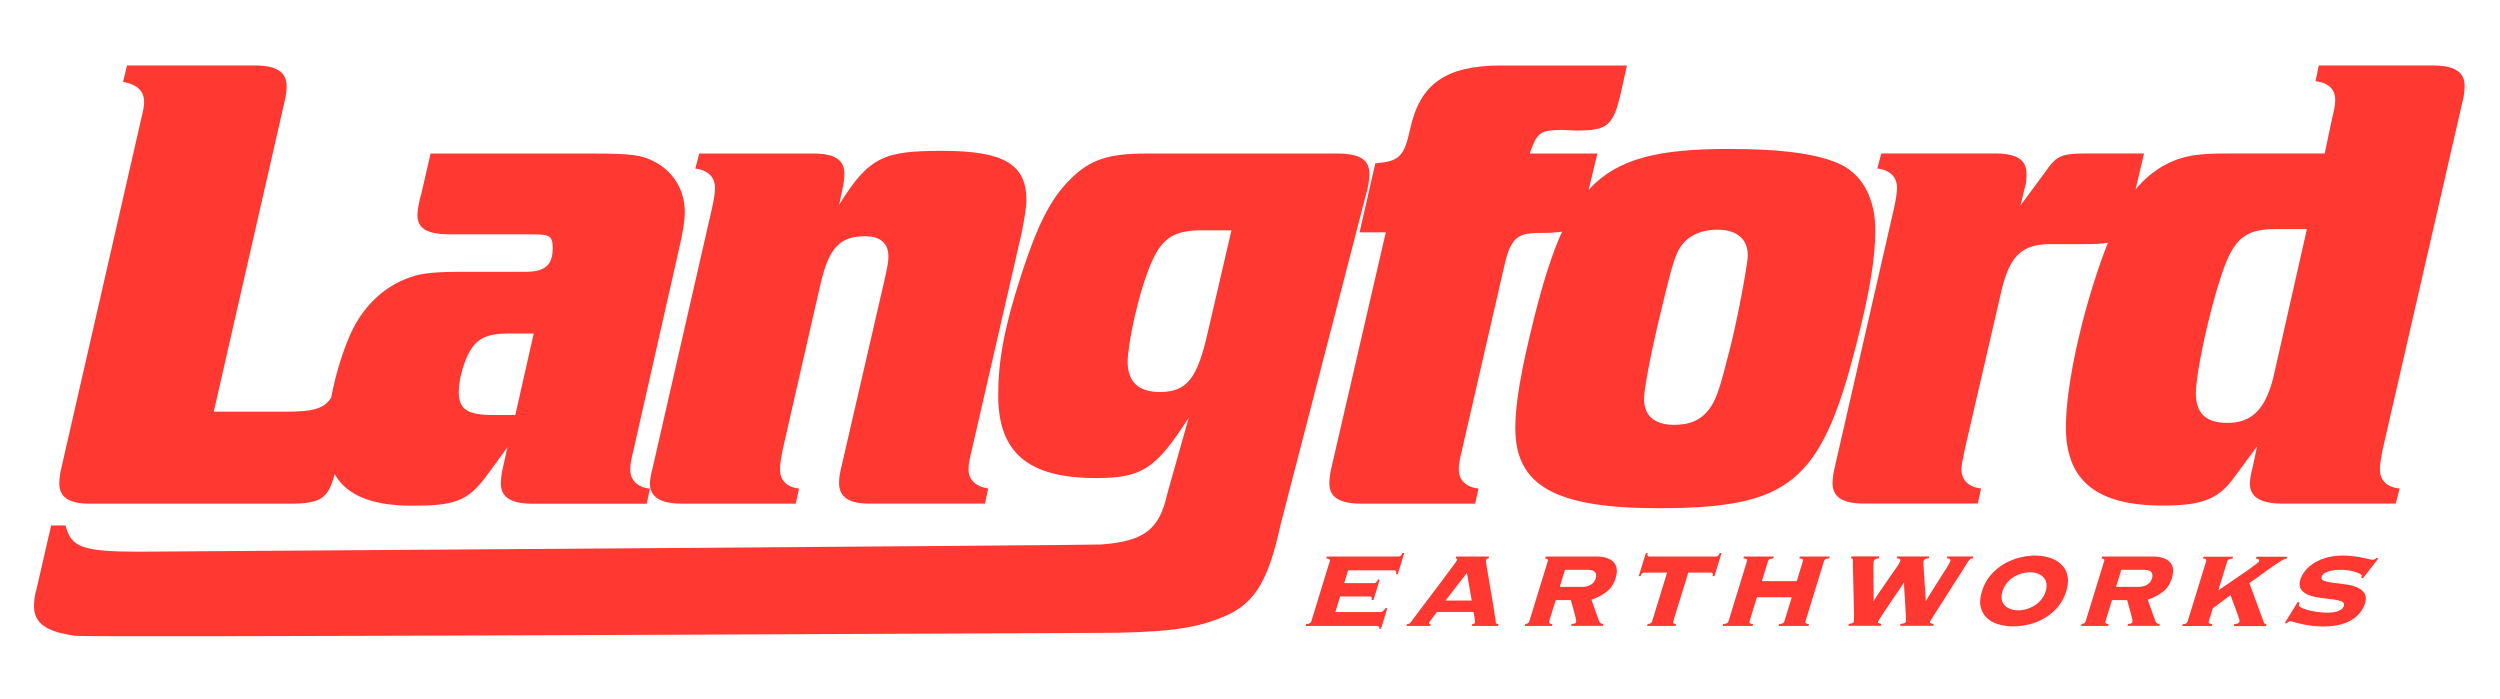 <?xml version="1.0" encoding="UTF-8"?> <svg xmlns="http://www.w3.org/2000/svg" xml:space="preserve" id="Layer_1" width="500" height="139.75" x="0" y="0" style="enable-background:new 0 0 500 139.75" version="1.1"><style>.st0{fill:#ff3832}</style><path d="M18.04 100.74h39.81c6.16 0 7.82-.93 9.08-5.92 2.4 4.28 7.55 6.32 15.49 6.32 8.28 0 11.04-.79 14.85-5.91l4.21-5.78-.92 4.2c-.26 1.05-.39 2.24-.39 3.02 0 2.76 1.97 4.08 6.44 4.08h22.73l.65-3.02c-2.49-.26-3.94-1.71-3.94-3.81 0-.92.13-1.84.66-3.94l9.07-40.08c.79-3.42 1.18-5.65 1.18-7.49 0-4.34-2.23-8.01-5.91-9.99-2.63-1.44-4.73-1.71-12.48-1.71H86.11l-1.84 8.01c-.53 1.84-.79 3.42-.79 4.21 0 2.76 1.84 3.81 6.04 3.94h16.95c3.42 0 4.07.26 4.07 2.76 0 3.42-1.58 4.73-5.39 4.73h-12.6c-5.52 0-8.15.26-10.38 1.05-5.52 1.84-9.99 6.17-12.49 12.35-1.5 3.61-2.69 7.76-3.44 11.75-1.41 2.27-3.67 2.83-9.17 2.83H42.75l14.19-62.15c.26-1.05.39-2.24.39-2.89 0-2.89-1.97-4.21-6.44-4.21H25.4l-.79 3.29c2.89.52 4.21 1.84 4.21 4.07 0 .79-.13 1.45-.66 3.68l-15.9 69.51c-.26 1.05-.4 2.23-.4 3.02.01 2.76 1.85 4.08 6.18 4.08zm76.08-30.75c1.44-2.36 3.55-3.28 7.36-3.28h5.26L103.06 83h-4.47c-5.13 0-6.83-1.18-6.83-4.6 0-2.63 1.05-6.31 2.36-8.41z" class="st0"></path><path d="M143 37.54c0 .92-.13 1.84-.53 3.81l-11.96 52.29c-.26.92-.53 2.37-.53 3.02 0 2.76 2.1 4.07 6.44 4.07h22.73l.66-3.02c-2.5-.26-3.81-1.71-3.81-3.81 0-.92.13-1.84.53-3.94l7.62-33.38c1.71-7.09 3.81-9.33 8.93-9.33 3.02 0 4.6 1.44 4.6 4.07 0 1.05-.13 1.71-.79 4.73l-8.67 37.58c-.4 1.71-.4 2.23-.4 3.02 0 2.76 1.97 4.07 6.04 4.07h23.13l.66-3.02c-2.49-.39-3.94-1.71-3.94-3.81 0-1.05.13-1.71.66-3.94l9.99-43.49c.52-2.89.92-4.86.92-6.44 0-7.23-4.6-9.85-16.82-9.85-11.56 0-14.59 1.05-20.63 10.77l.66-3.15c.26-1.05.39-2.23.39-3.02 0-2.89-1.97-4.07-6.43-4.07h-22.6l-.79 3.02c2.5.27 3.94 1.71 3.94 3.82z" class="st0"></path><path d="M273.88 34.78c0-2.89-1.97-4.07-6.44-4.07H229.2c-7.36 0-11.17 1.18-14.98 4.99-4.07 3.94-6.7 9.2-9.98 19.31-3.42 10.51-4.6 17.22-4.6 24.05 0 11.43 5.91 16.55 19.58 16.55 9.2 0 11.96-1.84 18.53-12.09l-4.32 15.33c-1.58 7.17-4.74 9.43-13.26 10.05-2.09.15-189.35 1.44-192.33 1.44-11.43 0-13.66-.92-14.72-5.25h-2.89l-2.9 12.61c-.4 1.31-.53 2.5-.53 3.55 0 3.42 2.5 5.13 8.28 5.91 3.29.39 202.25-.58 203.83-.58 13.27 0 19.58-.79 24.57-2.76 7.1-2.5 9.99-6.83 12.61-18.79l17.39-67.22c.26-1.06.4-2.24.4-3.03zm-32.32 31.66c-2.1 9.33-4.21 11.96-9.59 11.96-4.34 0-6.44-2.1-6.44-6.04 0-1.71.52-5.12 1.44-9.2 1.05-4.47 2.36-8.67 3.55-11.17 1.97-4.34 4.47-5.92 9.59-5.92h6.18l-4.73 20.37zM375.06 46.08c0-6.17-2.36-10.9-6.83-13.14-4.34-2.1-11.43-3.15-22.47-3.15-13.91 0-22.21 1.82-28.03 8.16l1.74-7.24h-13.53c1.58-4.6 2.37-4.6 6.44-4.73l2.89.13c6.43 0 7.36-1.05 8.93-7.62l1.18-5.39h-25.1c-11.17 0-16.29 3.68-18.26 12.74-1.18 5.52-2.23 6.44-6.96 6.83l-3.15 13.8h5.25l-10.9 47.17c-.26 1.05-.39 2.37-.39 3.02 0 2.76 1.97 4.07 6.44 4.07h22.73l.66-3.02c-2.5-.26-3.94-1.71-3.94-3.81 0-.92.13-1.84.65-3.94l8.15-35.48c1.44-6.7 2.5-7.89 7.36-7.89 1.9 0 3.35-.07 4.5-.27-2.04 4.48-3.79 10.08-5.55 17.08-2.63 10.51-3.81 17.22-3.81 22.21 0 11.56 8.01 16.03 28.64 16.03 26.02 0 32.45-4.99 39.42-32.19 2.89-11.15 3.94-17.98 3.94-23.37zm-29.17 24.04c-1.84 7.36-2.63 9.59-3.68 11.17-1.71 2.63-4.07 3.68-7.36 3.68-3.94 0-6.04-1.84-6.04-5.13 0-1.58.92-7.62 3.68-18.79 2.1-8.94 2.63-9.72 3.15-10.91 1.45-2.76 4.21-4.2 7.88-4.2 3.81 0 6.04 1.84 6.04 5.12.01 1.85-2.36 14.2-3.67 19.06z" class="st0"></path><path d="M492.53 20.19c.26-.92.39-2.24.39-3.02 0-2.76-1.97-4.07-6.43-4.07h-22.73l-.66 3.15c2.5.26 3.94 1.58 3.94 3.68 0 1.05-.13 1.71-.66 3.94l-1.44 6.83h-19.05c-5.26 0-7.75.26-10.38 1.18-3.2 1.1-6.2 3.32-8.4 6.02l1.7-7.21H418.3c-6.18 0-6.83.26-9.33 3.81l-4.86 6.57.79-3.29c.39-1.05.39-2.23.39-3.02 0-2.89-1.97-4.07-6.44-4.07h-22.6l-.79 3.02c2.5.26 3.94 1.71 3.94 3.81 0 .92-.13 1.84-.53 3.81l-11.96 52.29c-.26 1.05-.39 2.23-.39 3.02 0 2.76 1.97 4.07 6.31 4.07h22.73l.66-3.02c-2.5-.26-3.94-1.71-3.94-3.81 0-.92.26-1.84.66-3.94l7.23-31.27c1.71-7.49 4.07-9.85 10.12-9.85h6.7c1.99 0 3.45-.05 4.6-.29-4.52 11.44-8.41 27.54-8.41 36.95 0 10.77 6.31 15.63 19.31 15.63 7.36 0 10.91-1.05 14.06-5.25l4.86-6.57-.92 4.34c-.26.92-.52 2.37-.52 3.02 0 2.76 2.1 4.07 6.57 4.07h22.6l.79-3.02c-2.63-.26-3.94-1.71-3.94-3.81 0-.92.13-1.84.53-3.94l16.01-69.76zm-37.84 55.19c-1.58 6.44-4.34 9.2-9.2 9.2-4.2 0-6.31-1.84-6.31-5.91 0-3.81 2.36-15.11 4.86-22.86 2.49-7.88 4.73-9.99 11.03-9.99h6.31l-6.69 29.56zM276.03 122.41c.42 0 .77-.26 1.06-.79h.38l-1.27 4.13h-.32c-.01-.3-.07-.47-.18-.5-.1-.04-.28-.06-.53-.06H261.1l.12-.38c.24-.02.46-.06.65-.13.2-.06.33-.21.4-.44l3.68-11.99c.07-.23.03-.38-.13-.44s-.35-.11-.58-.13l.12-.38h14.32c.13 0 .27-.04.42-.13.15-.08.27-.28.37-.57h.38l-1.3 4.23h-.38c.1-.31.1-.52 0-.62-.1-.1-.21-.14-.34-.14h-9.21l-.78 2.56h5.93c.13 0 .26-.05.42-.14.15-.09.28-.29.37-.58h.38l-1.26 4.1h-.38c.09-.29.09-.49-.01-.58a.489.489 0 0 0-.33-.14h-5.93l-.96 3.12h8.96zM294.47 124.81c.06 0 .15-.01.26-.03.11-.02.19-.1.24-.25.02-.08.03-.22.01-.39-.02-.18-.04-.38-.08-.59-.03-.21-.06-.42-.1-.63-.04-.21-.07-.39-.09-.54h-7.32c-.09.15-.21.32-.37.54-.16.21-.32.42-.49.63-.17.21-.32.41-.46.59s-.22.31-.25.39c-.05.15-.02.23.08.25.1.02.18.03.24.03l-.12.38h-4.73l.12-.38c.12 0 .26-.02.4-.08.14-.05.25-.13.32-.24 1.08-1.47 2.17-2.93 3.27-4.37 1.09-1.44 2.08-2.74 2.95-3.91.87-1.17 1.59-2.14 2.17-2.9.57-.77.87-1.2.91-1.31.06-.19-.05-.3-.31-.31l.12-.38h6.59l-.12.38c-.28.02-.45.13-.51.31-.02.06 0 .34.07.84.07.49.17 1.11.3 1.86.13.75.27 1.57.42 2.48.15.91.31 1.81.46 2.71.15.9.3 1.76.42 2.57.13.81.22 1.49.29 2.03.01.11.07.19.18.24.11.05.23.08.36.08l-.12.38h-5.23l.12-.38zm-1.09-10.22-4.28 5.52h5.24l-.96-5.52zM309.55 112.26c.07-.23.04-.38-.08-.44a1.44 1.44 0 0 0-.43-.13l.12-.38h10.12c1.58 0 2.72.37 3.43 1.1.71.74.84 1.83.39 3.28-.35 1.13-.95 2.04-1.82 2.69-.87.66-1.87 1.18-2.99 1.56l1.51 4.23c.05.17.16.31.32.44s.36.19.59.19l-.12.38h-6.37l.12-.38c.15 0 .32-.03.51-.08.2-.05.32-.16.37-.33.03-.1 0-.37-.09-.79-.09-.42-.2-.87-.34-1.35-.14-.48-.26-.95-.39-1.39-.13-.44-.2-.73-.23-.85h-3.03l-1.3 4.23c-.07.23-.03.38.1.44.14.06.32.11.54.13l-.12.38h-5.42l.12-.38c.13-.02.28-.06.45-.13.17-.06.29-.21.36-.44l3.68-11.98zm6.89 5.11c.67 0 1.25-.14 1.72-.43.48-.28.8-.71.98-1.27.15-.49.11-.89-.12-1.22-.23-.32-.81-.49-1.76-.49H313l-1.05 3.41h4.49zM343.15 111.31c.13 0 .26-.04.42-.13.15-.08.27-.28.36-.57h.38l-1.42 4.61h-.38c.09-.3.09-.48-.01-.57a.484.484 0 0 0-.34-.13h-4.51l-2.99 9.72c-.07.23-.03.38.1.44.14.06.29.11.45.13l-.12.38h-5.68l.12-.38c.17-.02.35-.06.53-.13.18-.06.3-.21.37-.44l2.99-9.72h-4.51c-.12 0-.26.04-.42.13-.15.08-.27.27-.36.57h-.38l1.42-4.61h.38c-.09.29-.09.48.01.57.1.08.22.13.34.13h13.25zM349.92 124.24c-.07.23-.03.38.12.44s.35.11.59.13l-.12.38h-5.99l.12-.38c.26-.02.48-.06.67-.13.19-.06.32-.21.39-.44l3.69-11.99c.07-.23.03-.38-.12-.44s-.35-.11-.6-.13l.12-.38h5.99l-.12.38c-.26.02-.48.06-.67.13-.19.06-.32.21-.39.44l-1.22 3.97h6.97l1.22-3.97c.07-.23.03-.38-.12-.44s-.34-.11-.59-.13l.12-.38h5.99l-.12.38c-.26.02-.48.06-.67.13-.19.06-.32.21-.39.44l-3.69 11.99c-.07.23-.03.38.12.44s.35.11.59.13l-.12.38h-5.99l.12-.38c.26-.02.48-.06.67-.13.19-.06.32-.21.39-.44l1.47-4.79h-6.97l-1.46 4.79zM375.77 111.69c-.19 0-.39.04-.6.11-.21.07-.35.23-.42.46-.03.08-.05.32-.06.69-.02.38-.02.82-.01 1.34.01.52.02 1.07.02 1.67 0 .6.01 1.18.02 1.74.01.55.01 1.06.01 1.51 0 .45-.01.78-.04.99h.06c.11-.23.32-.57.61-1.01.3-.44.63-.94 1.01-1.48.38-.55.78-1.12 1.19-1.72.41-.6.8-1.15 1.16-1.66.36-.5.65-.95.9-1.33.24-.38.38-.63.42-.76.07-.23.02-.38-.15-.46a1.37 1.37 0 0 0-.54-.11l.12-.38h6.4l-.12.38c-.21 0-.42.04-.63.11-.21.07-.35.23-.42.46-.02.06-.02.28 0 .66s.05.84.08 1.37c.03.54.07 1.12.11 1.75.04.63.08 1.23.12 1.8.05.57.08 1.07.11 1.5.03.43.04.72.03.87h.06c.11-.23.31-.57.58-1.02.28-.45.59-.95.94-1.5.34-.55.7-1.11 1.07-1.69.37-.58.71-1.12 1.04-1.64.33-.51.6-.96.82-1.34.22-.38.35-.63.39-.76.07-.23.02-.38-.14-.46-.17-.07-.36-.11-.57-.11l.12-.38h5.23l-.12.38c-.31.04-.52.14-.65.28-.13.15-.27.34-.43.56-.13.21-.4.64-.81 1.3-.41.65-.89 1.41-1.45 2.27-.56.86-1.14 1.77-1.73 2.71-.59.94-1.16 1.82-1.68 2.63-.52.81-.95 1.49-1.29 2.03-.34.55-.52.85-.53.92-.07.21.19.35.76.41l-.12.38h-6.65l.12-.38c.63-.06.98-.2 1.04-.41.03-.1.04-.35.03-.73-.01-.38-.03-.83-.06-1.35-.03-.53-.06-1.1-.09-1.7-.03-.61-.07-1.19-.11-1.73-.04-.55-.07-1.03-.09-1.45a9.08 9.08 0 0 1-.01-.88h-.06c-.09.17-.28.46-.56.88s-.6.91-.98 1.45c-.38.55-.78 1.12-1.18 1.73-.41.61-.78 1.18-1.14 1.7-.35.52-.65.98-.89 1.35-.24.38-.38.62-.41.73-.04.13.01.22.16.27.14.05.32.1.54.14l-.12.38h-6.53l.12-.38c.59-.06.91-.2.98-.41.03-.08.04-.43.04-1.04 0-.61-.01-1.35-.03-2.22-.02-.87-.03-1.82-.06-2.84-.02-1.02-.05-1.97-.07-2.85-.02-.88-.04-1.64-.05-2.26v-1.09c.01-.17-.02-.28-.1-.33a.512.512 0 0 0-.28-.08l.12-.38h5.55l-.1.41zM407.01 111.12c.99 0 1.94.14 2.85.41.92.27 1.69.7 2.32 1.27.63.58 1.06 1.32 1.29 2.22.23.9.15 1.98-.23 3.22-.39 1.26-.97 2.34-1.75 3.23-.78.89-1.66 1.62-2.65 2.19-.98.57-2.01.98-3.09 1.23s-2.11.38-3.1.38c-.99 0-1.94-.13-2.86-.38-.92-.25-1.7-.66-2.33-1.23-.63-.57-1.07-1.3-1.3-2.19-.23-.89-.15-1.97.24-3.23.38-1.24.96-2.31 1.74-3.22.78-.9 1.67-1.65 2.66-2.22.99-.58 2.02-1 3.1-1.27s2.12-.41 3.11-.41m-1.03 3.34c-.59 0-1.17.09-1.75.27-.58.18-1.12.43-1.62.76s-.93.72-1.29 1.19c-.37.47-.64.99-.82 1.58-.18.59-.23 1.12-.16 1.58.08.47.27.86.56 1.19.3.33.68.58 1.15.76.47.18 1 .27 1.59.27.61 0 1.2-.09 1.77-.27.57-.18 1.1-.43 1.61-.76.5-.33.93-.72 1.29-1.19s.64-.99.82-1.58c.18-.59.23-1.11.15-1.58a2.29 2.29 0 0 0-.57-1.19c-.3-.33-.68-.58-1.14-.76-.45-.18-.98-.27-1.59-.27M420.82 112.26c.07-.23.04-.38-.09-.44a1.44 1.44 0 0 0-.43-.13l.12-.38h10.12c1.58 0 2.72.37 3.43 1.1.71.74.84 1.83.39 3.28-.35 1.13-.95 2.04-1.82 2.69-.87.66-1.86 1.18-2.99 1.56l1.51 4.23c.05.17.16.31.32.44s.36.19.59.19l-.12.38h-6.37l.12-.38c.15 0 .32-.03.51-.08.2-.05.32-.16.37-.33.03-.1 0-.37-.09-.79-.09-.42-.21-.87-.34-1.35-.14-.48-.27-.95-.39-1.39-.13-.44-.2-.73-.23-.85h-3.03l-1.3 4.23c-.07.23-.03.38.1.44.14.06.32.11.54.13l-.12.38h-5.42l.12-.38c.13-.02.28-.06.45-.13.17-.06.29-.21.36-.44l3.69-11.98zm6.88 5.11c.67 0 1.25-.14 1.72-.43.48-.28.8-.71.98-1.27.15-.49.11-.89-.12-1.22-.22-.32-.81-.49-1.76-.49h-4.26l-1.05 3.41h4.49zM446.86 124.81c.15 0 .34-.03.58-.09.24-.06.4-.21.47-.44.02-.06-.01-.21-.08-.46-.07-.24-.17-.53-.29-.87-.12-.34-.25-.71-.4-1.12-.15-.41-.29-.8-.43-1.16-.14-.37-.26-.7-.37-1-.11-.3-.18-.52-.22-.66l-3.56 2.65-.8 2.59c-.07.23-.02.38.15.44.17.06.35.11.56.13l-.12.38h-5.9l.12-.38c.18.02.37-.01.56-.09.19-.08.32-.24.4-.47l3.69-11.98c.07-.23.04-.39-.11-.47a.785.785 0 0 0-.51-.09l.12-.38h5.9l-.12.38c-.22.02-.43.06-.64.13-.21.06-.35.21-.42.44l-1.78 5.8c.4-.27.87-.6 1.42-.98a408.612 408.612 0 0 1 3.5-2.39c.59-.4 1.12-.77 1.59-1.12.47-.35.86-.64 1.15-.87.29-.23.45-.38.47-.44.07-.23.03-.38-.13-.44s-.32-.11-.48-.13l.12-.38h6.15l-.12.38c-.33.04-.81.26-1.43.66-.63.4-1.31.86-2.03 1.37-.73.51-1.45 1.04-2.17 1.57-.72.54-1.33.96-1.83 1.28l2.85 7.76c.06.17.13.28.23.35.09.06.21.11.36.13l-.12.38h-6.43l.1-.41zM459.93 120.55c-.01.04-.03.09-.06.14-.03.05-.05.12-.08.2-.06.21.08.41.42.6.34.19.8.36 1.37.52s1.2.28 1.9.38c.7.09 1.36.14 1.99.14.19 0 .45-.01.78-.03.33-.02.67-.08 1.02-.17.34-.09.65-.23.93-.41.28-.18.46-.43.56-.74.13-.42-.03-.72-.48-.9-.45-.18-1.04-.32-1.78-.41-.74-.09-1.54-.19-2.4-.3-.86-.11-1.64-.29-2.32-.55-.69-.26-1.21-.64-1.56-1.13-.35-.49-.39-1.18-.12-2.06.15-.49.44-1.01.86-1.57s.98-1.06 1.67-1.53c.69-.46 1.53-.85 2.52-1.15.99-.3 2.12-.46 3.4-.46.76 0 1.47.04 2.12.13a26.65 26.65 0 0 1 3.1.57c.36.08.63.12.8.12s.32-.05.45-.14c.13-.09.25-.17.35-.24l.31.13-3.11 3.98-.35-.19c.01-.04.03-.09.07-.16.03-.06.05-.13.07-.19.02-.08-.07-.19-.28-.31-.21-.13-.51-.25-.88-.38s-.8-.24-1.29-.33c-.49-.09-1-.14-1.55-.14-.19 0-.48 0-.89.02-.4.01-.82.06-1.25.16-.43.1-.82.23-1.18.41-.36.18-.59.45-.71.81-.12.38.05.65.51.8.46.16 1.05.28 1.79.38.74.09 1.54.2 2.39.31.86.11 1.63.31 2.31.58.68.27 1.2.67 1.54 1.18.35.52.38 1.24.09 2.16-.19.61-.51 1.19-.95 1.75-.44.56-1.01 1.05-1.71 1.47-.7.42-1.52.74-2.46.96-.94.22-2.01.33-3.21.33-.76 0-1.51-.05-2.26-.14-.75-.09-1.43-.21-2.04-.35-.61-.14-1.11-.26-1.51-.38-.4-.12-.62-.17-.69-.17-.15 0-.3.05-.44.14-.14.09-.28.19-.42.3l-.31-.09 2.59-4.23.38.18z" class="st0"></path></svg> 